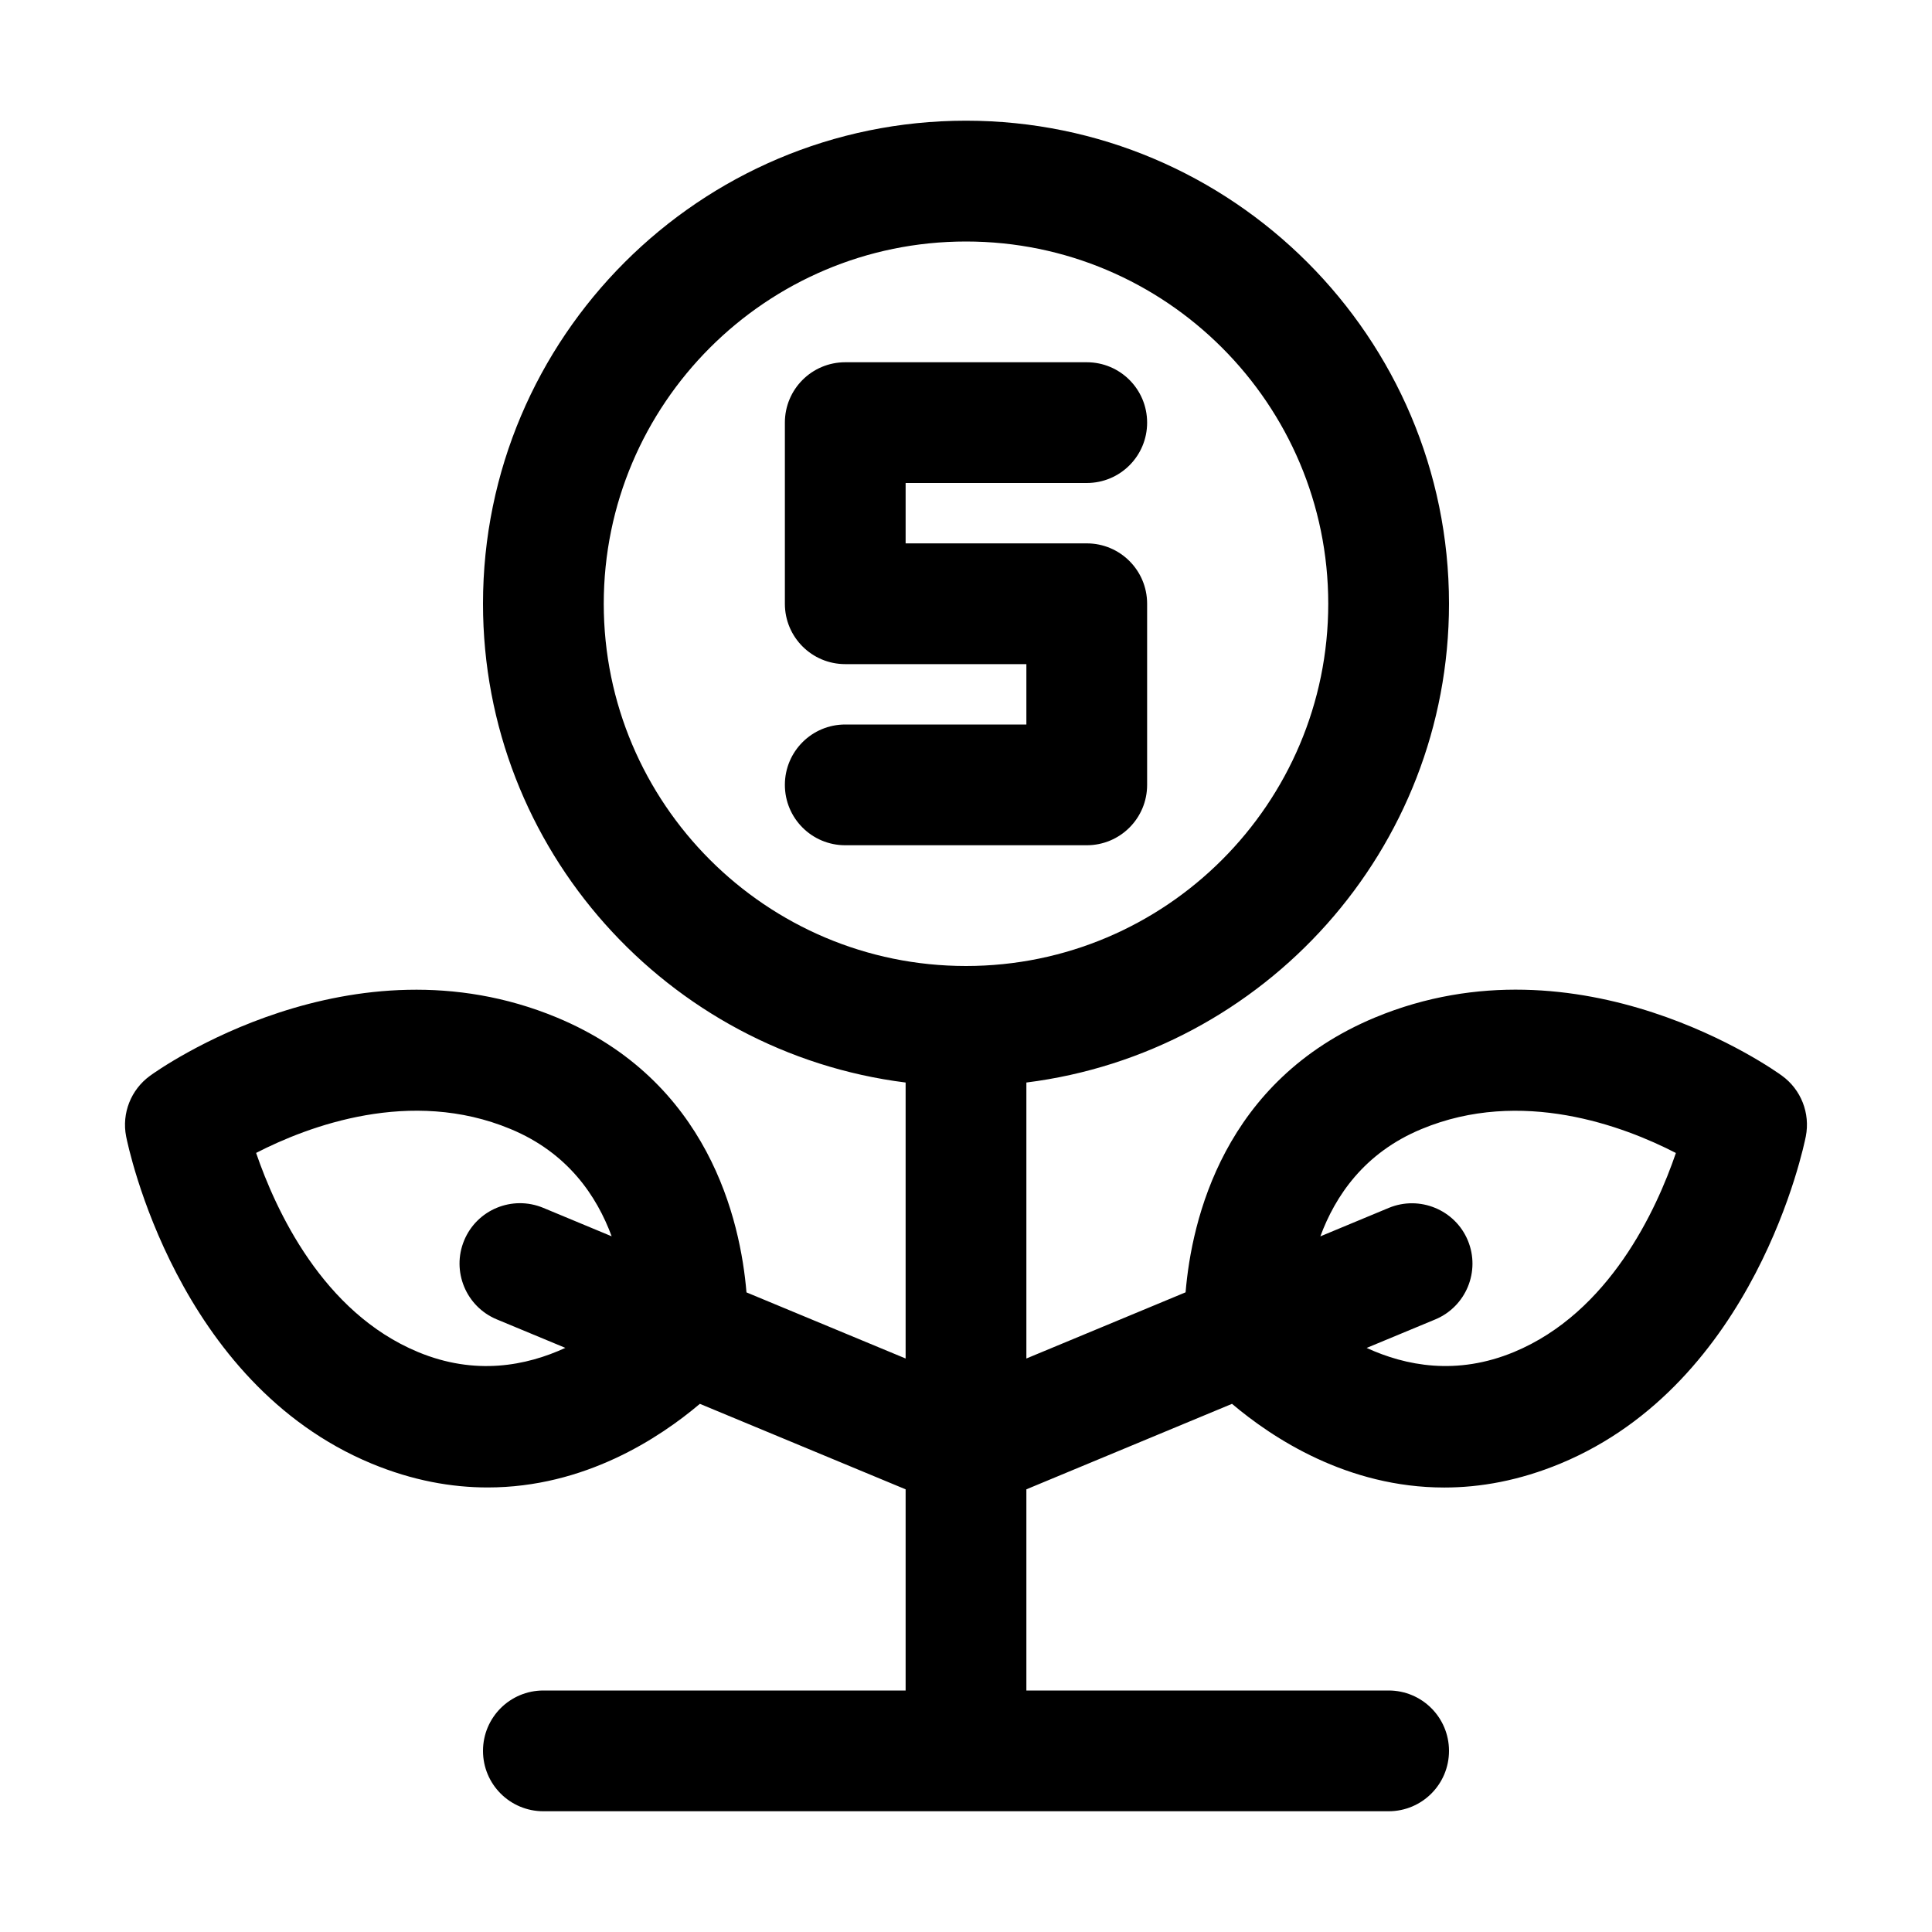 <?xml version="1.0" ?>
<!-- Uploaded to: SVG Repo, www.svgrepo.com, Generator: SVG Repo Mixer Tools -->
<svg fill="#000000" width="800px" height="800px" viewBox="0 0 32 32" enable-background="new 0 0 32 32" id="Layer_3" version="1.1" xml:space="preserve" xmlns="http://www.w3.org/2000/svg" xmlns:xlink="http://www.w3.org/1999/xlink">
<g>
<path d="M29.516,17.818c-0.134-0.099-3.338-2.378-6.739-0.966c-2.513,1.045-3.04,3.356-3.14,4.553L17,22.501v-4.571   c3.94-0.495,7-3.859,7-7.931c0-4.411-3.589-8-8-8s-8,3.589-8,8c0,4.072,3.06,7.436,7,7.931v4.571l-2.636-1.095   c-0.1-1.197-0.627-3.508-3.141-4.553c-3.401-1.412-6.605,0.867-6.739,0.966c-0.315,0.229-0.47,0.62-0.395,1.003   c0.033,0.166,0.837,4.078,4.064,5.419c0.683,0.283,1.327,0.396,1.924,0.396c1.608,0,2.848-0.821,3.515-1.385L15,24.668V28H9   c-0.553,0-1,0.447-1,1s0.447,1,1,1h14c0.553,0,1-0.447,1-1s-0.447-1-1-1h-6v-3.332l3.406-1.416   c0.667,0.564,1.907,1.386,3.516,1.386c0.597,0,1.241-0.114,1.924-0.397c3.228-1.341,4.031-5.253,4.064-5.419   C29.985,18.438,29.831,18.047,29.516,17.818z M10,10c0-3.309,2.691-6,6-6s6,2.691,6,6s-2.691,6-6,6S10,13.309,10,10z M6.922,22.393   c-1.578-0.655-2.356-2.351-2.68-3.297c0.865-0.445,2.559-1.085,4.214-0.396c0.95,0.394,1.429,1.111,1.675,1.777l-1.135-0.472   c-0.512-0.211-1.096,0.03-1.308,0.54s0.03,1.096,0.54,1.308l1.136,0.472C8.718,22.622,7.872,22.789,6.922,22.393z M25.078,22.393   c-0.951,0.395-1.797,0.229-2.442-0.067l1.136-0.472c0.51-0.212,0.752-0.798,0.54-1.308s-0.8-0.75-1.308-0.54l-1.135,0.472   c0.247-0.667,0.725-1.383,1.675-1.777c1.654-0.689,3.349-0.05,4.214,0.396C27.435,20.042,26.656,21.737,25.078,22.393z"/>
<path d="M19,13v-3c0-0.553-0.447-1-1-1h-3V8h3c0.553,0,1-0.447,1-1s-0.447-1-1-1h-4c-0.553,0-1,0.447-1,1v3c0,0.553,0.447,1,1,1h3   v1h-3c-0.553,0-1,0.447-1,1s0.447,1,1,1h4C18.553,14,19,13.553,19,13z"/>
</g>
</svg>